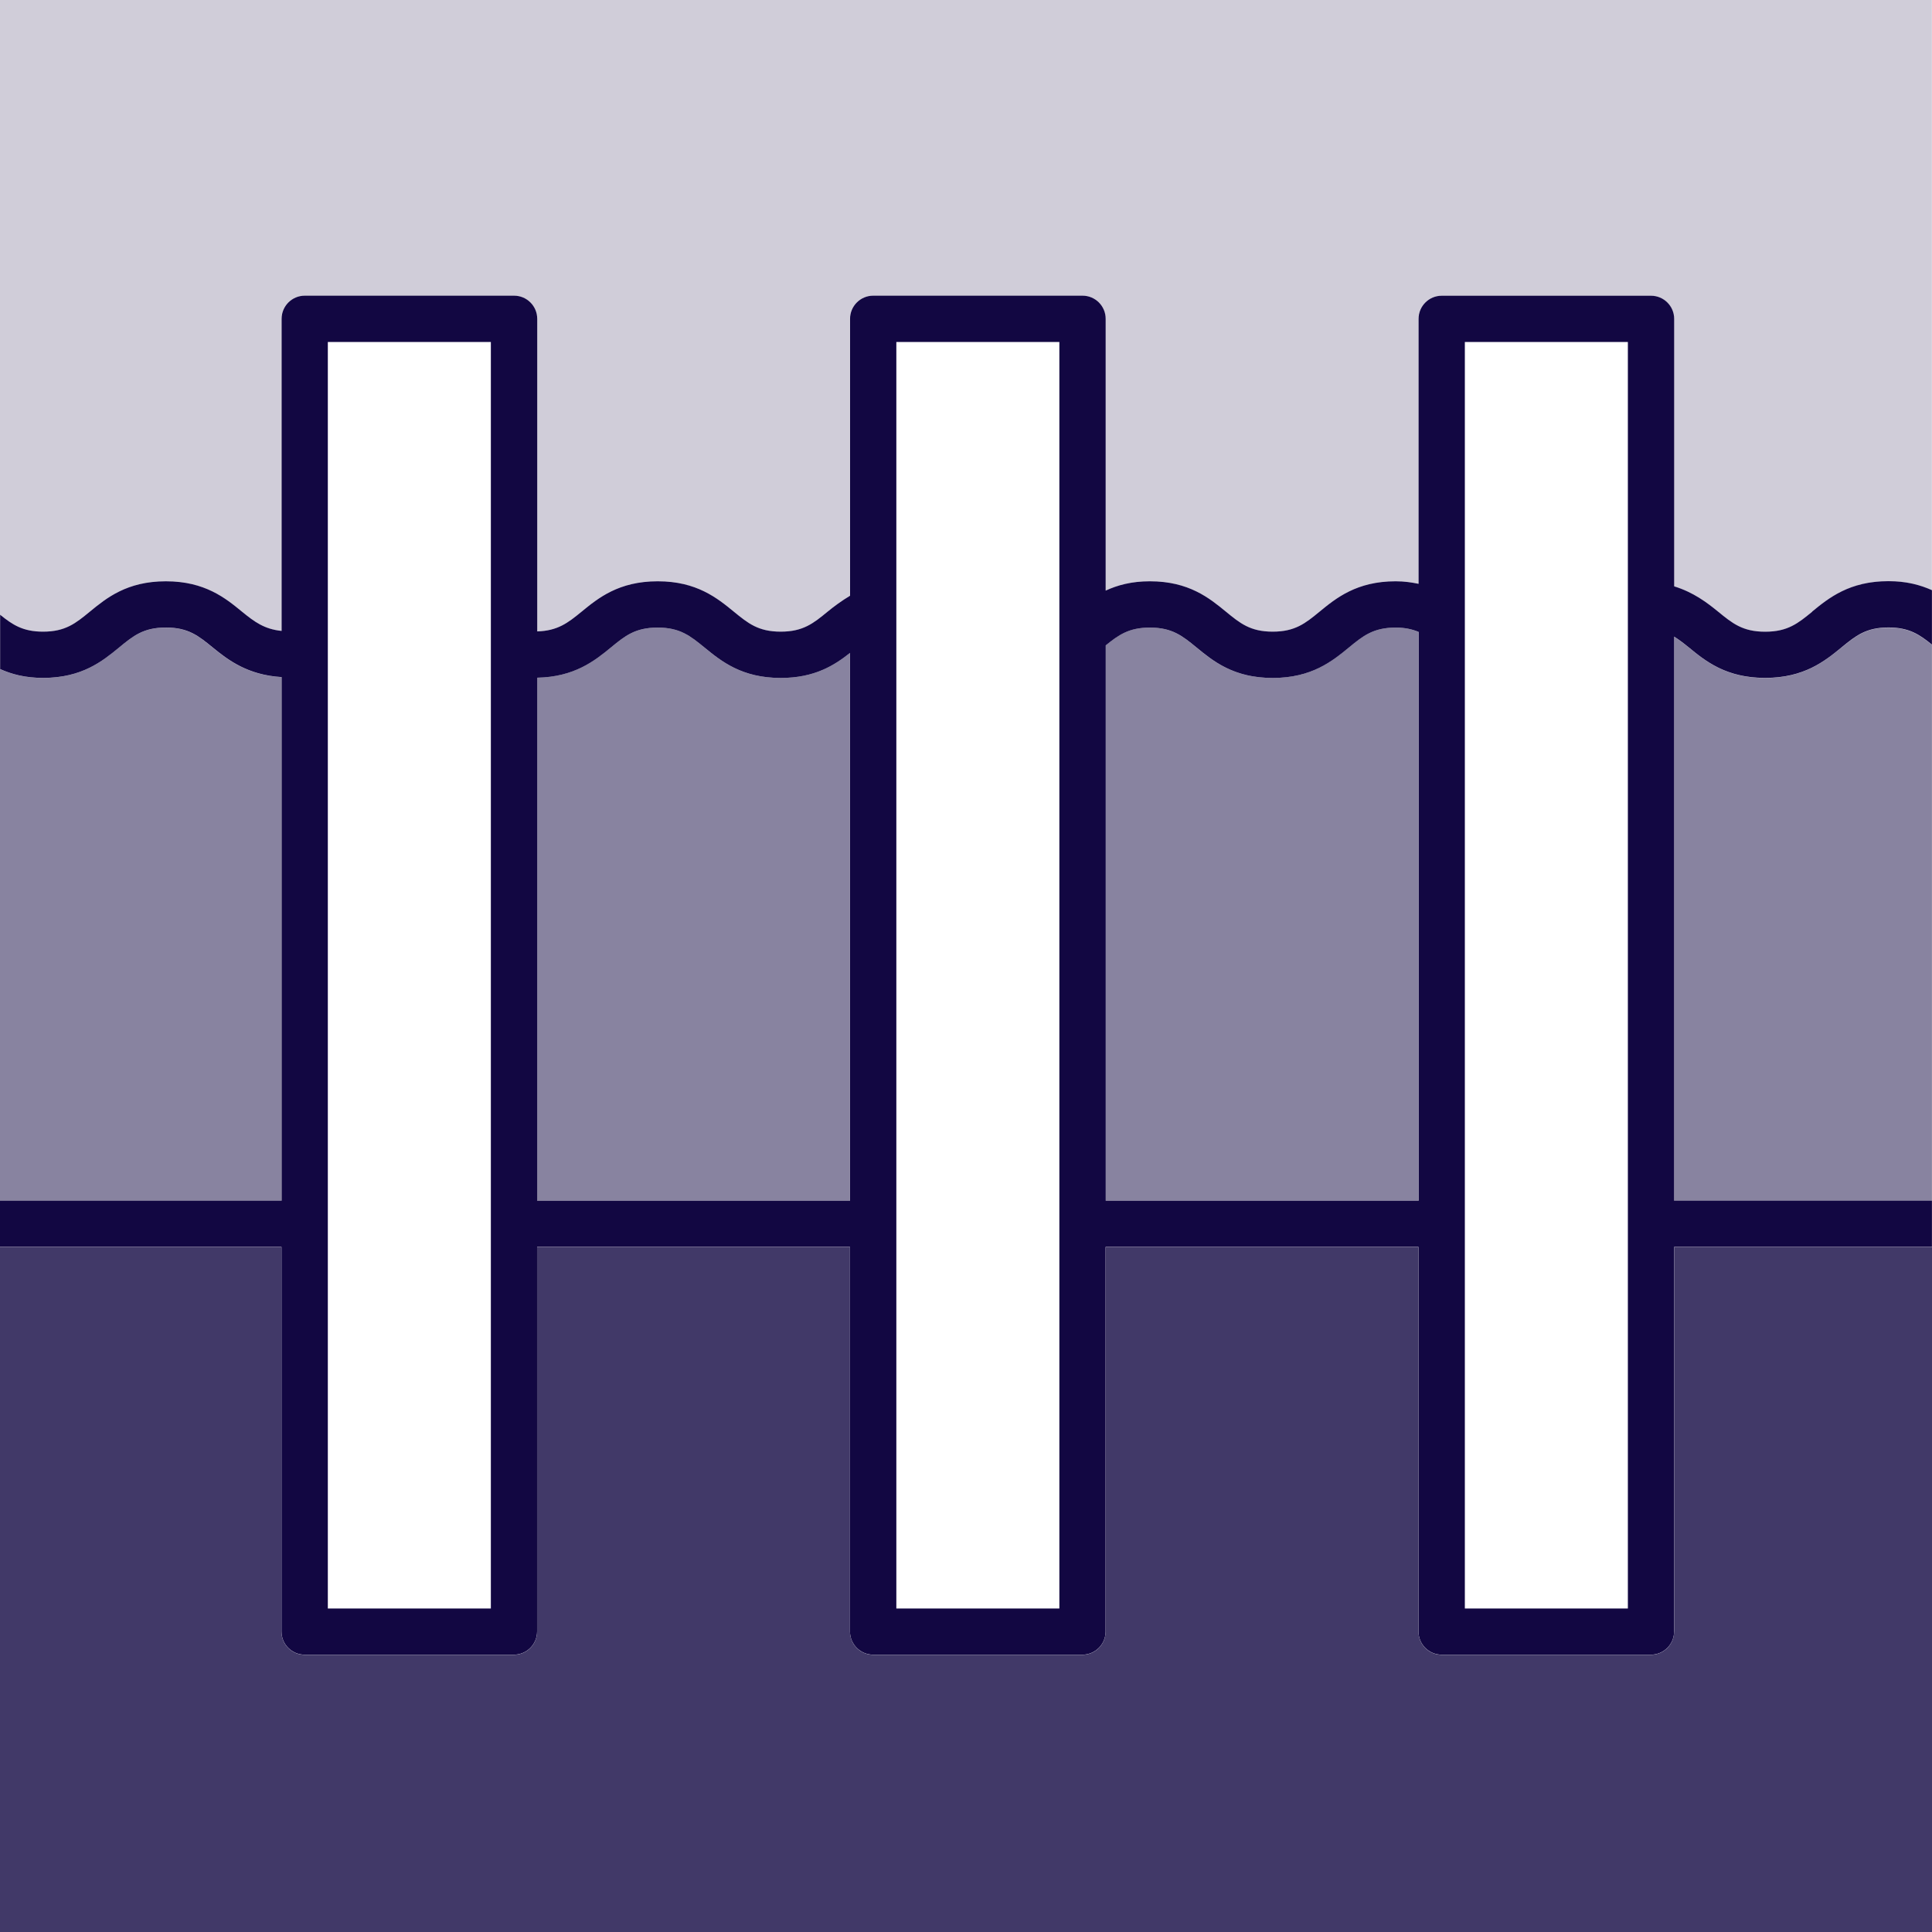 <?xml version="1.0" encoding="UTF-8"?>
<svg id="b" data-name="Layer 2" xmlns="http://www.w3.org/2000/svg" viewBox="0 0 31.299 31.299">
  <defs>
    <style>
      .d {
        fill: #d0cdd9;
      }

      .d, .e, .f, .g {
        stroke-width: 0px;
      }

      .e {
        fill: #120742;
      }

      .f {
        fill: #8883a0;
      }

      .g {
        fill: #413968;
      }
    </style>
  </defs>
  <g id="c" data-name="Layer 1">
    <g>
      <path class="d" d="m0,9.96c.198.16.366.274.695.274.363,0,.529-.136.757-.323.268-.22.602-.493,1.233-.493s.966.273,1.234.493c.201.164.361.283.641.311v-5.056c0-.207.168-.375.375-.375h3.391c.207,0,.375.168.375.375v5.064c.334-.011.499-.14.718-.319.268-.22.602-.493,1.234-.493s.966.273,1.234.493c.229.188.395.323.759.323.364,0,.529-.136.758-.323.105-.086.226-.176.365-.259v-4.486c0-.207.168-.375.375-.375h3.391c.207,0,.375.168.375.375v4.403c.19-.087.418-.151.716-.151.632,0,.965.273,1.233.493.229.188.394.323.757.323.364,0,.529-.136.758-.323.268-.22.602-.493,1.234-.493.139,0,.258.018.371.041v-4.292c0-.207.168-.375.375-.375h3.391c.207,0,.375.168.375.375v4.333c.313.097.532.263.713.411.229.188.396.324.761.324.366,0,.532-.136.762-.324.269-.219.604-.493,1.237-.493.292,0,.516.062.704.146V0H0v9.96Z"/>
      <path class="f" d="m29.832,10.491c-.269.219-.604.493-1.237.493-.633,0-.967-.273-1.235-.493-.083-.068-.16-.125-.239-.176v9.138h4.177v-9.007c-.201-.162-.37-.278-.704-.278-.366,0-.532.136-.762.324Z"/>
      <path class="f" d="m22.98,10.237c-.103-.042-.217-.07-.371-.07-.364,0-.53.136-.759.323-.268.22-.602.493-1.234.493s-.965-.273-1.233-.493c-.229-.188-.394-.323-.757-.323-.341,0-.509.121-.716.289v8.996h5.069v-9.215Z"/>
      <path class="f" d="m13.77,10.577c-.252.199-.571.406-1.123.406-.632,0-.966-.273-1.235-.493-.229-.188-.395-.323-.759-.323s-.529.136-.758.323c-.262.215-.59.476-1.194.489v8.473h5.069v-8.875Z"/>
      <path class="f" d="m4.56,10.97c-.55-.034-.867-.276-1.116-.48-.229-.188-.395-.323-.758-.323s-.529.136-.758.323c-.268.22-.601.493-1.233.493-.288,0-.508-.061-.695-.143v8.612h4.56v-8.482Z"/>
      <path class="e" d="m29.358,9.91c-.23.188-.396.324-.762.324-.365,0-.531-.136-.761-.324-.181-.148-.401-.315-.713-.411v-4.333c0-.207-.168-.375-.375-.375h-3.391c-.207,0-.375.168-.375.375v4.292c-.113-.023-.232-.041-.371-.041-.632,0-.966.273-1.234.493-.229.188-.395.323-.758.323-.363,0-.529-.136-.757-.323-.268-.22-.601-.493-1.233-.493-.298,0-.526.063-.716.151v-4.403c0-.207-.168-.375-.375-.375h-3.391c-.207,0-.375.168-.375.375v4.486c-.138.083-.26.173-.365.259-.229.188-.395.323-.758.323-.365,0-.53-.136-.759-.323-.269-.22-.602-.493-1.234-.493s-.966.273-1.234.493c-.22.18-.385.309-.718.319v-5.064c0-.207-.168-.375-.375-.375h-3.391c-.207,0-.375.168-.375.375v5.056c-.28-.028-.44-.147-.641-.311-.268-.22-.602-.493-1.234-.493s-.965.273-1.233.493c-.229.188-.394.323-.757.323-.329,0-.497-.114-.695-.274v.88c.186.083.406.143.695.143.632,0,.965-.273,1.233-.493.229-.188.394-.323.758-.323s.529.136.758.323c.249.204.566.446,1.116.48v8.482H0v.75h4.56v6.23c0,.207.168.375.375.375h3.391c.207,0,.375-.168.375-.375v-6.23h5.069v6.23c0,.207.168.375.375.375h3.391c.207,0,.375-.168.375-.375v-6.23h5.069v6.23c0,.207.168.375.375.375h3.391c.207,0,.375-.168.375-.375v-6.23h4.177v-.75h-4.177v-9.138c.079.05.156.108.239.176.268.22.603.493,1.235.493.633,0,.968-.273,1.237-.493.23-.188.396-.324.762-.324.334,0,.503.115.704.278v-.882c-.188-.084-.412-.146-.704-.146-.633,0-.968.273-1.237.493Zm-5.627,16.148V5.54h2.641v20.518h-2.641Zm-9.21,0V5.54h2.641v20.518h-2.641Zm-9.21,0V5.54h2.641v20.518h-2.641Zm3.391-15.079c.604-.012.932-.274,1.194-.489.229-.188.394-.323.758-.323s.53.136.759.323c.269.22.603.493,1.235.493.552,0,.871-.207,1.123-.406v8.875h-5.069v-8.473Zm9.21-.523c.207-.168.375-.289.716-.289.363,0,.529.136.757.323.268.22.601.493,1.233.493s.966-.273,1.234-.493c.229-.188.395-.323.759-.323.153,0,.268.028.371.07v9.215h-5.069v-8.996Z"/>
      <path class="g" d="m27.121,26.433c0,.207-.168.375-.375.375h-3.391c-.207,0-.375-.168-.375-.375v-6.23h-5.069v6.23c0,.207-.168.375-.375.375h-3.391c-.207,0-.375-.168-.375-.375v-6.23h-5.069v6.23c0,.207-.168.375-.375.375h-3.391c-.207,0-.375-.168-.375-.375v-6.23H0v11.097h31.299v-11.097h-4.177v6.23Z"/>
    </g>
  </g>
</svg>